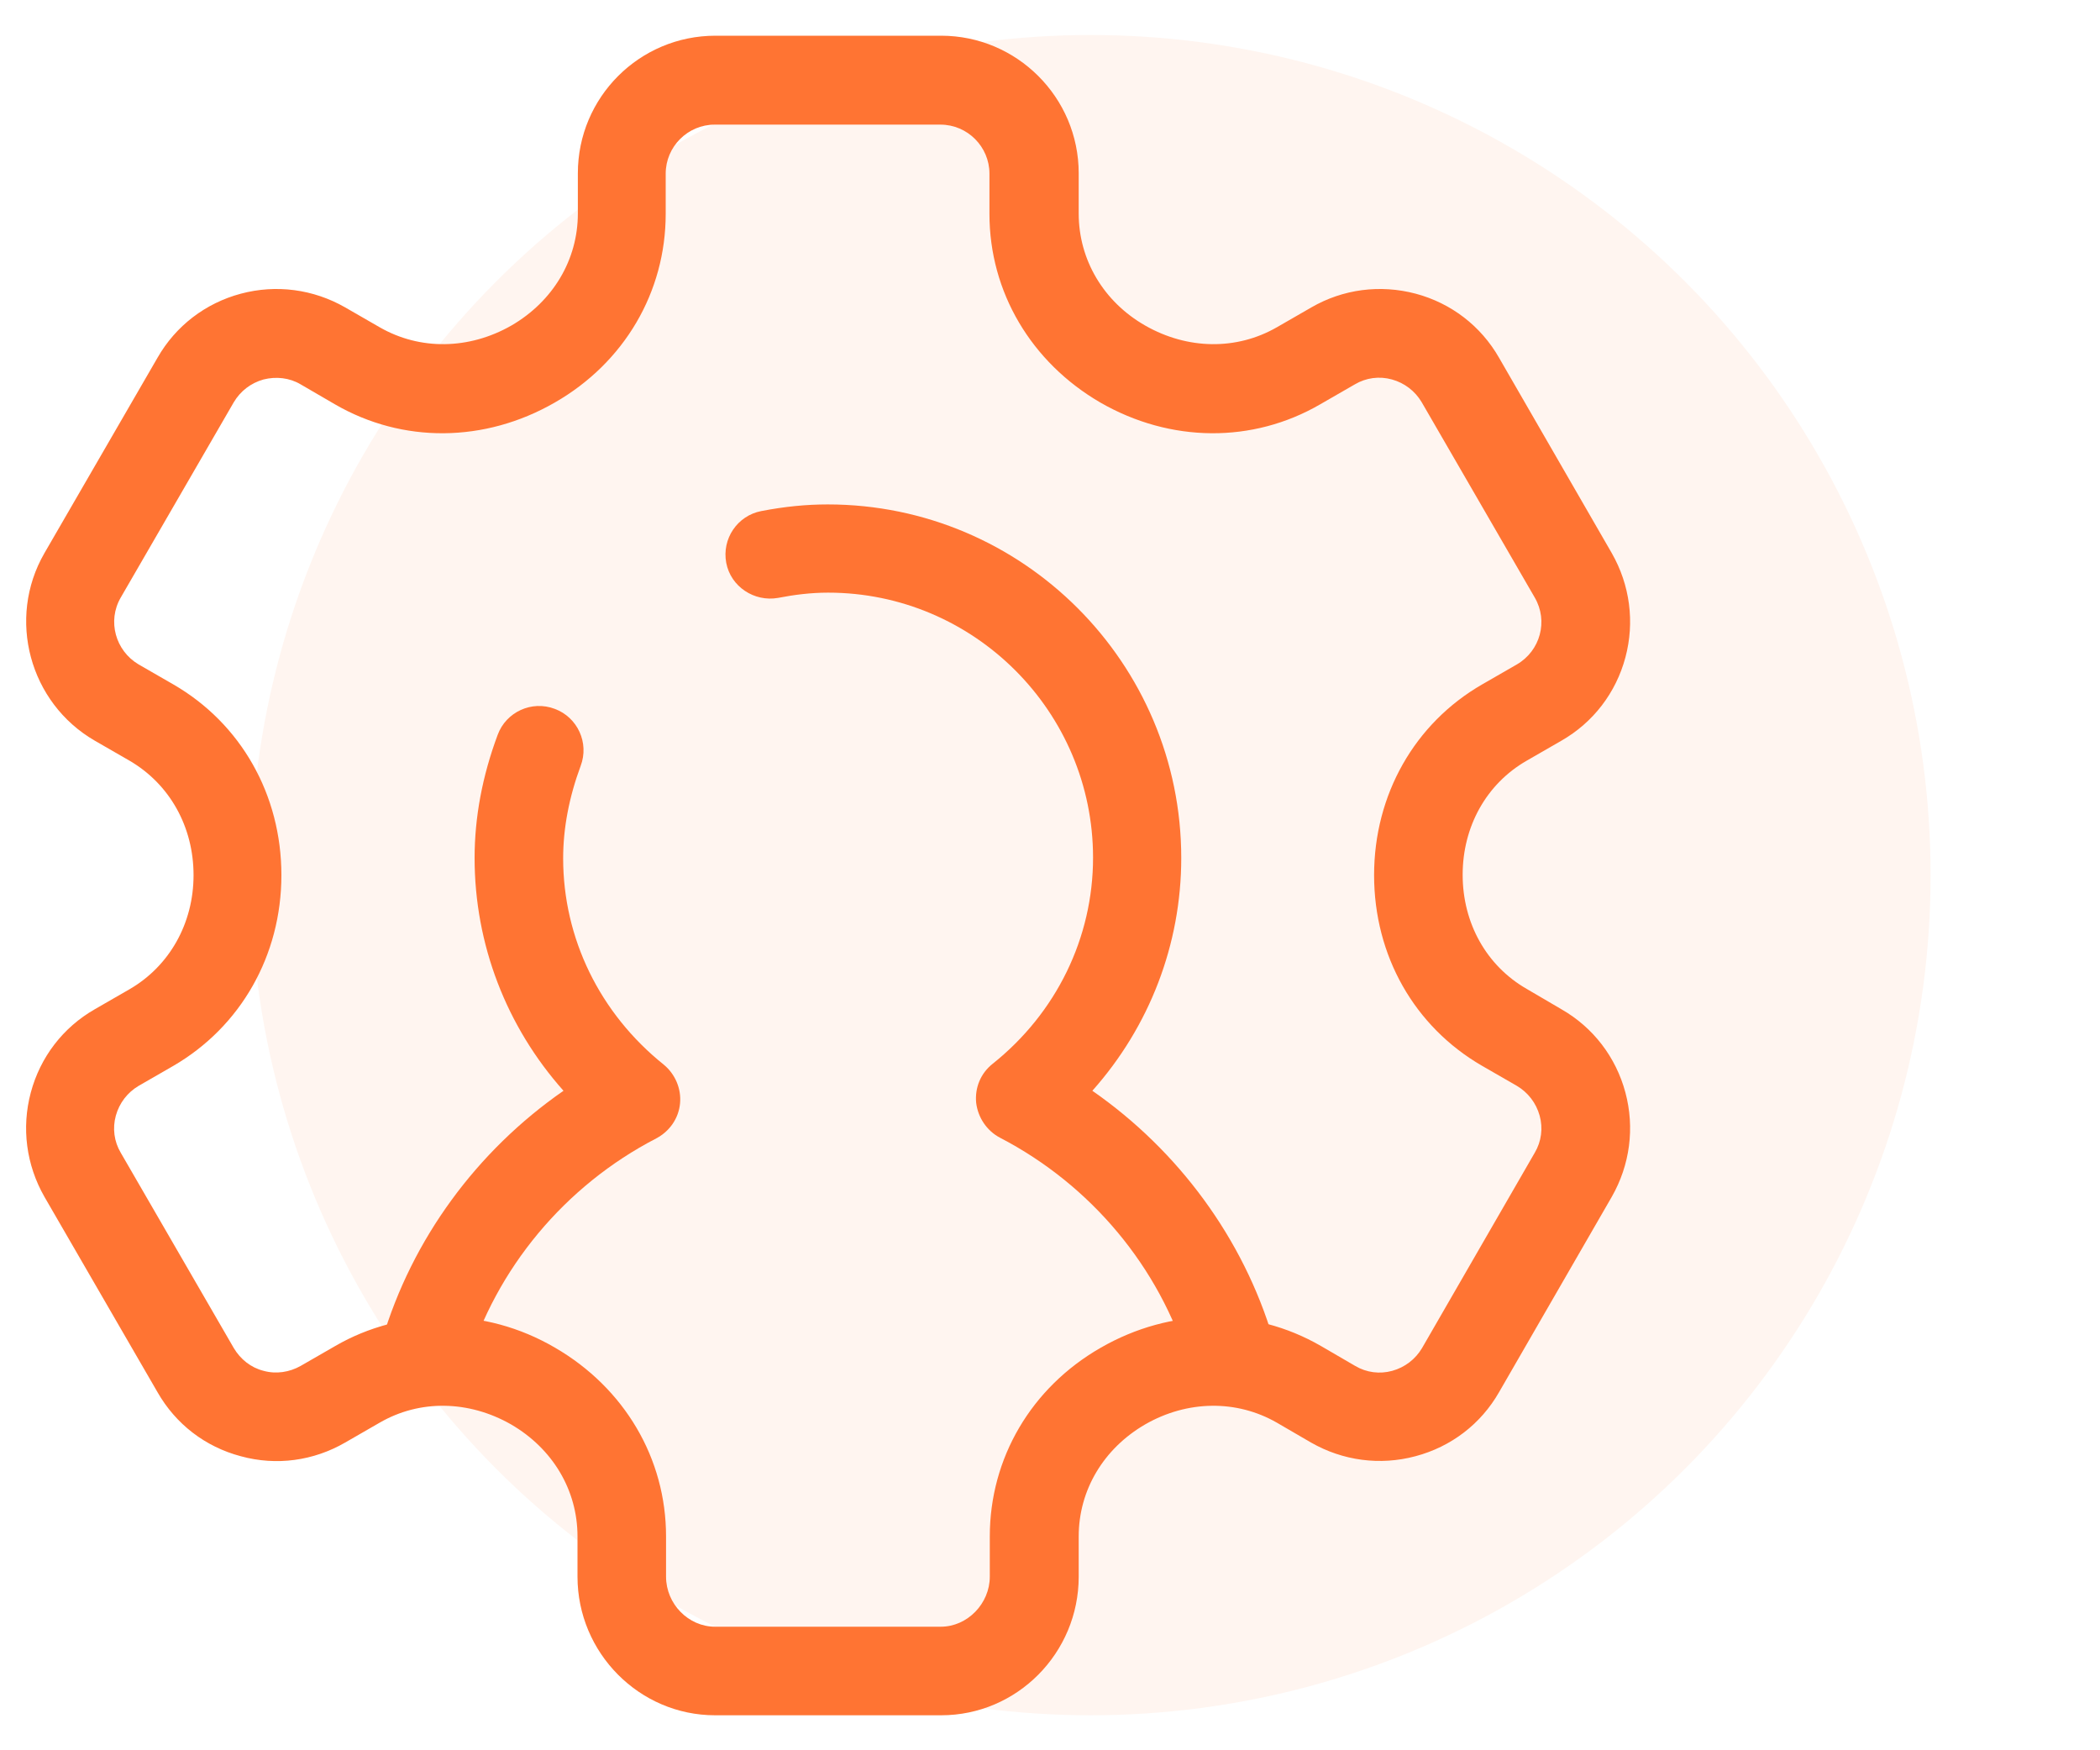 <?xml version="1.0" encoding="UTF-8"?><svg id="uuid-2f23d06a-2357-4e28-a6e8-8085955ddb74" xmlns="http://www.w3.org/2000/svg" viewBox="0 0 60 50"><defs><style>.uuid-8f897f23-7088-4c57-bcb4-ae6cf5d30ca7{fill:#ffdccc;isolation:isolate;opacity:.3;}.uuid-8f897f23-7088-4c57-bcb4-ae6cf5d30ca7,.uuid-3d1eb759-7368-4290-948a-ab6ef3c765e7{stroke-width:0px;}.uuid-3d1eb759-7368-4290-948a-ab6ef3c765e7{fill:#ff7433;}</style></defs><circle class="uuid-8f897f23-7088-4c57-bcb4-ae6cf5d30ca7" cx="31.16" cy="25" r="24"/><g id="uuid-45f99d41-4970-45cb-ab4f-1f165b462818"><path class="uuid-3d1eb759-7368-4290-948a-ab6ef3c765e7" d="m26.88,49h-6.45c-2.16,0-3.93-1.78-3.93-3.96v-1.15c0-1.32-.71-2.51-1.9-3.2-1.21-.69-2.61-.71-3.75-.05l-.99.57c-.9.52-1.96.67-2.98.39-1.02-.27-1.86-.92-2.38-1.83l-3.23-5.58c-.52-.91-.66-1.97-.39-2.98.27-1.01.92-1.86,1.83-2.38l.99-.57c1.14-.66,1.83-1.88,1.83-3.26s-.68-2.6-1.83-3.27l-.99-.57c-1.87-1.08-2.52-3.49-1.44-5.36l3.23-5.58c.52-.91,1.37-1.56,2.38-1.83,1.01-.27,2.07-.13,2.98.39l.99.57c1.15.66,2.55.64,3.76-.05,1.19-.69,1.9-1.88,1.9-3.2v-1.15c0-2.17,1.76-3.93,3.93-3.93h6.45c2.16,0,3.93,1.76,3.93,3.93v1.15c0,1.32.71,2.52,1.9,3.2,1.21.69,2.61.71,3.76.05l.99-.57c.9-.52,1.96-.66,2.98-.39,1.01.27,1.86.92,2.38,1.83l3.22,5.58c.52.91.66,1.97.39,2.98-.27,1.01-.92,1.86-1.83,2.38l-.99.57c-1.15.66-1.83,1.88-1.83,3.26,0,1.38.68,2.6,1.83,3.26l.99.58h0c.91.52,1.56,1.37,1.83,2.38.27,1.01.13,2.07-.39,2.98l-3.22,5.58c-.52.91-1.37,1.56-2.39,1.83-1.01.27-2.07.13-2.98-.39l-.98-.57c-1.15-.66-2.56-.64-3.76.05-1.19.69-1.9,1.88-1.9,3.2v1.15c0,2.18-1.76,3.96-3.93,3.96Zm-14.23-11.38c1.1,0,2.2.29,3.21.88,1.98,1.15,3.17,3.16,3.17,5.39v1.15c0,.78.64,1.43,1.4,1.43h6.45c.76,0,1.4-.66,1.4-1.43v-1.15c0-2.23,1.18-4.25,3.17-5.39,2-1.15,4.35-1.17,6.29-.05l.98.57c.32.19.7.24,1.06.14.36-.1.66-.33.85-.65l3.22-5.58c.19-.32.24-.7.14-1.06s-.33-.66-.65-.85l-.99-.57c-1.94-1.12-3.09-3.15-3.09-5.45,0-2.3,1.16-4.34,3.09-5.45l.99-.57c.67-.39.9-1.24.51-1.91l-3.23-5.58c-.19-.32-.49-.55-.85-.65-.36-.1-.74-.05-1.06.14l-.99.57c-1.93,1.12-4.28,1.1-6.28-.05-1.98-1.15-3.17-3.16-3.17-5.39v-1.15c0-.77-.63-1.4-1.4-1.4h-6.45c-.77,0-1.4.63-1.4,1.4v1.15c0,2.23-1.18,4.25-3.17,5.39-2,1.15-4.35,1.17-6.28.05l-.98-.57c-.32-.19-.7-.23-1.06-.14-.36.1-.66.33-.85.65l-3.23,5.58c-.39.67-.15,1.52.51,1.91l.99.57c1.94,1.12,3.09,3.16,3.09,5.45s-1.16,4.33-3.09,5.45l-.99.57c-.32.19-.55.49-.65.85-.1.36-.05.74.14,1.06l3.23,5.58c.19.32.49.56.85.65.36.1.74.04,1.06-.14l.99-.57c.95-.55,2.01-.82,3.07-.82Z"/><path class="uuid-3d1eb759-7368-4290-948a-ab6ef3c765e7" d="m35.17,39.85c-.54,0-1.05-.35-1.21-.9-.83-2.75-2.79-5.1-5.39-6.45-.38-.2-.63-.58-.68-1-.04-.43.13-.84.47-1.11,1.82-1.45,2.87-3.6,2.87-5.89,0-4.17-3.4-7.57-7.57-7.57-.49,0-.97.06-1.43.15-.68.12-1.35-.32-1.48-1-.13-.69.32-1.35,1-1.48.67-.13,1.29-.19,1.9-.19,5.57,0,10.1,4.53,10.1,10.1,0,2.47-.91,4.82-2.54,6.65,2.46,1.71,4.31,4.22,5.16,7.07.2.67-.18,1.37-.85,1.57-.12.04-.24.05-.36.05Z"/><path class="uuid-3d1eb759-7368-4290-948a-ab6ef3c765e7" d="m12.13,39.89c-.12,0-.24-.02-.36-.05-.67-.2-1.05-.9-.85-1.57.85-2.87,2.7-5.39,5.18-7.11-1.63-1.83-2.54-4.18-2.54-6.65,0-1.16.22-2.34.66-3.52.24-.65.97-.99,1.63-.74.65.24.99.97.74,1.63-.33.89-.5,1.78-.5,2.64,0,2.29,1.05,4.43,2.87,5.89.33.27.51.69.47,1.11-.04.43-.3.8-.68,1-2.61,1.35-4.58,3.72-5.41,6.49-.16.55-.67.9-1.21.9Z"/></g></svg>